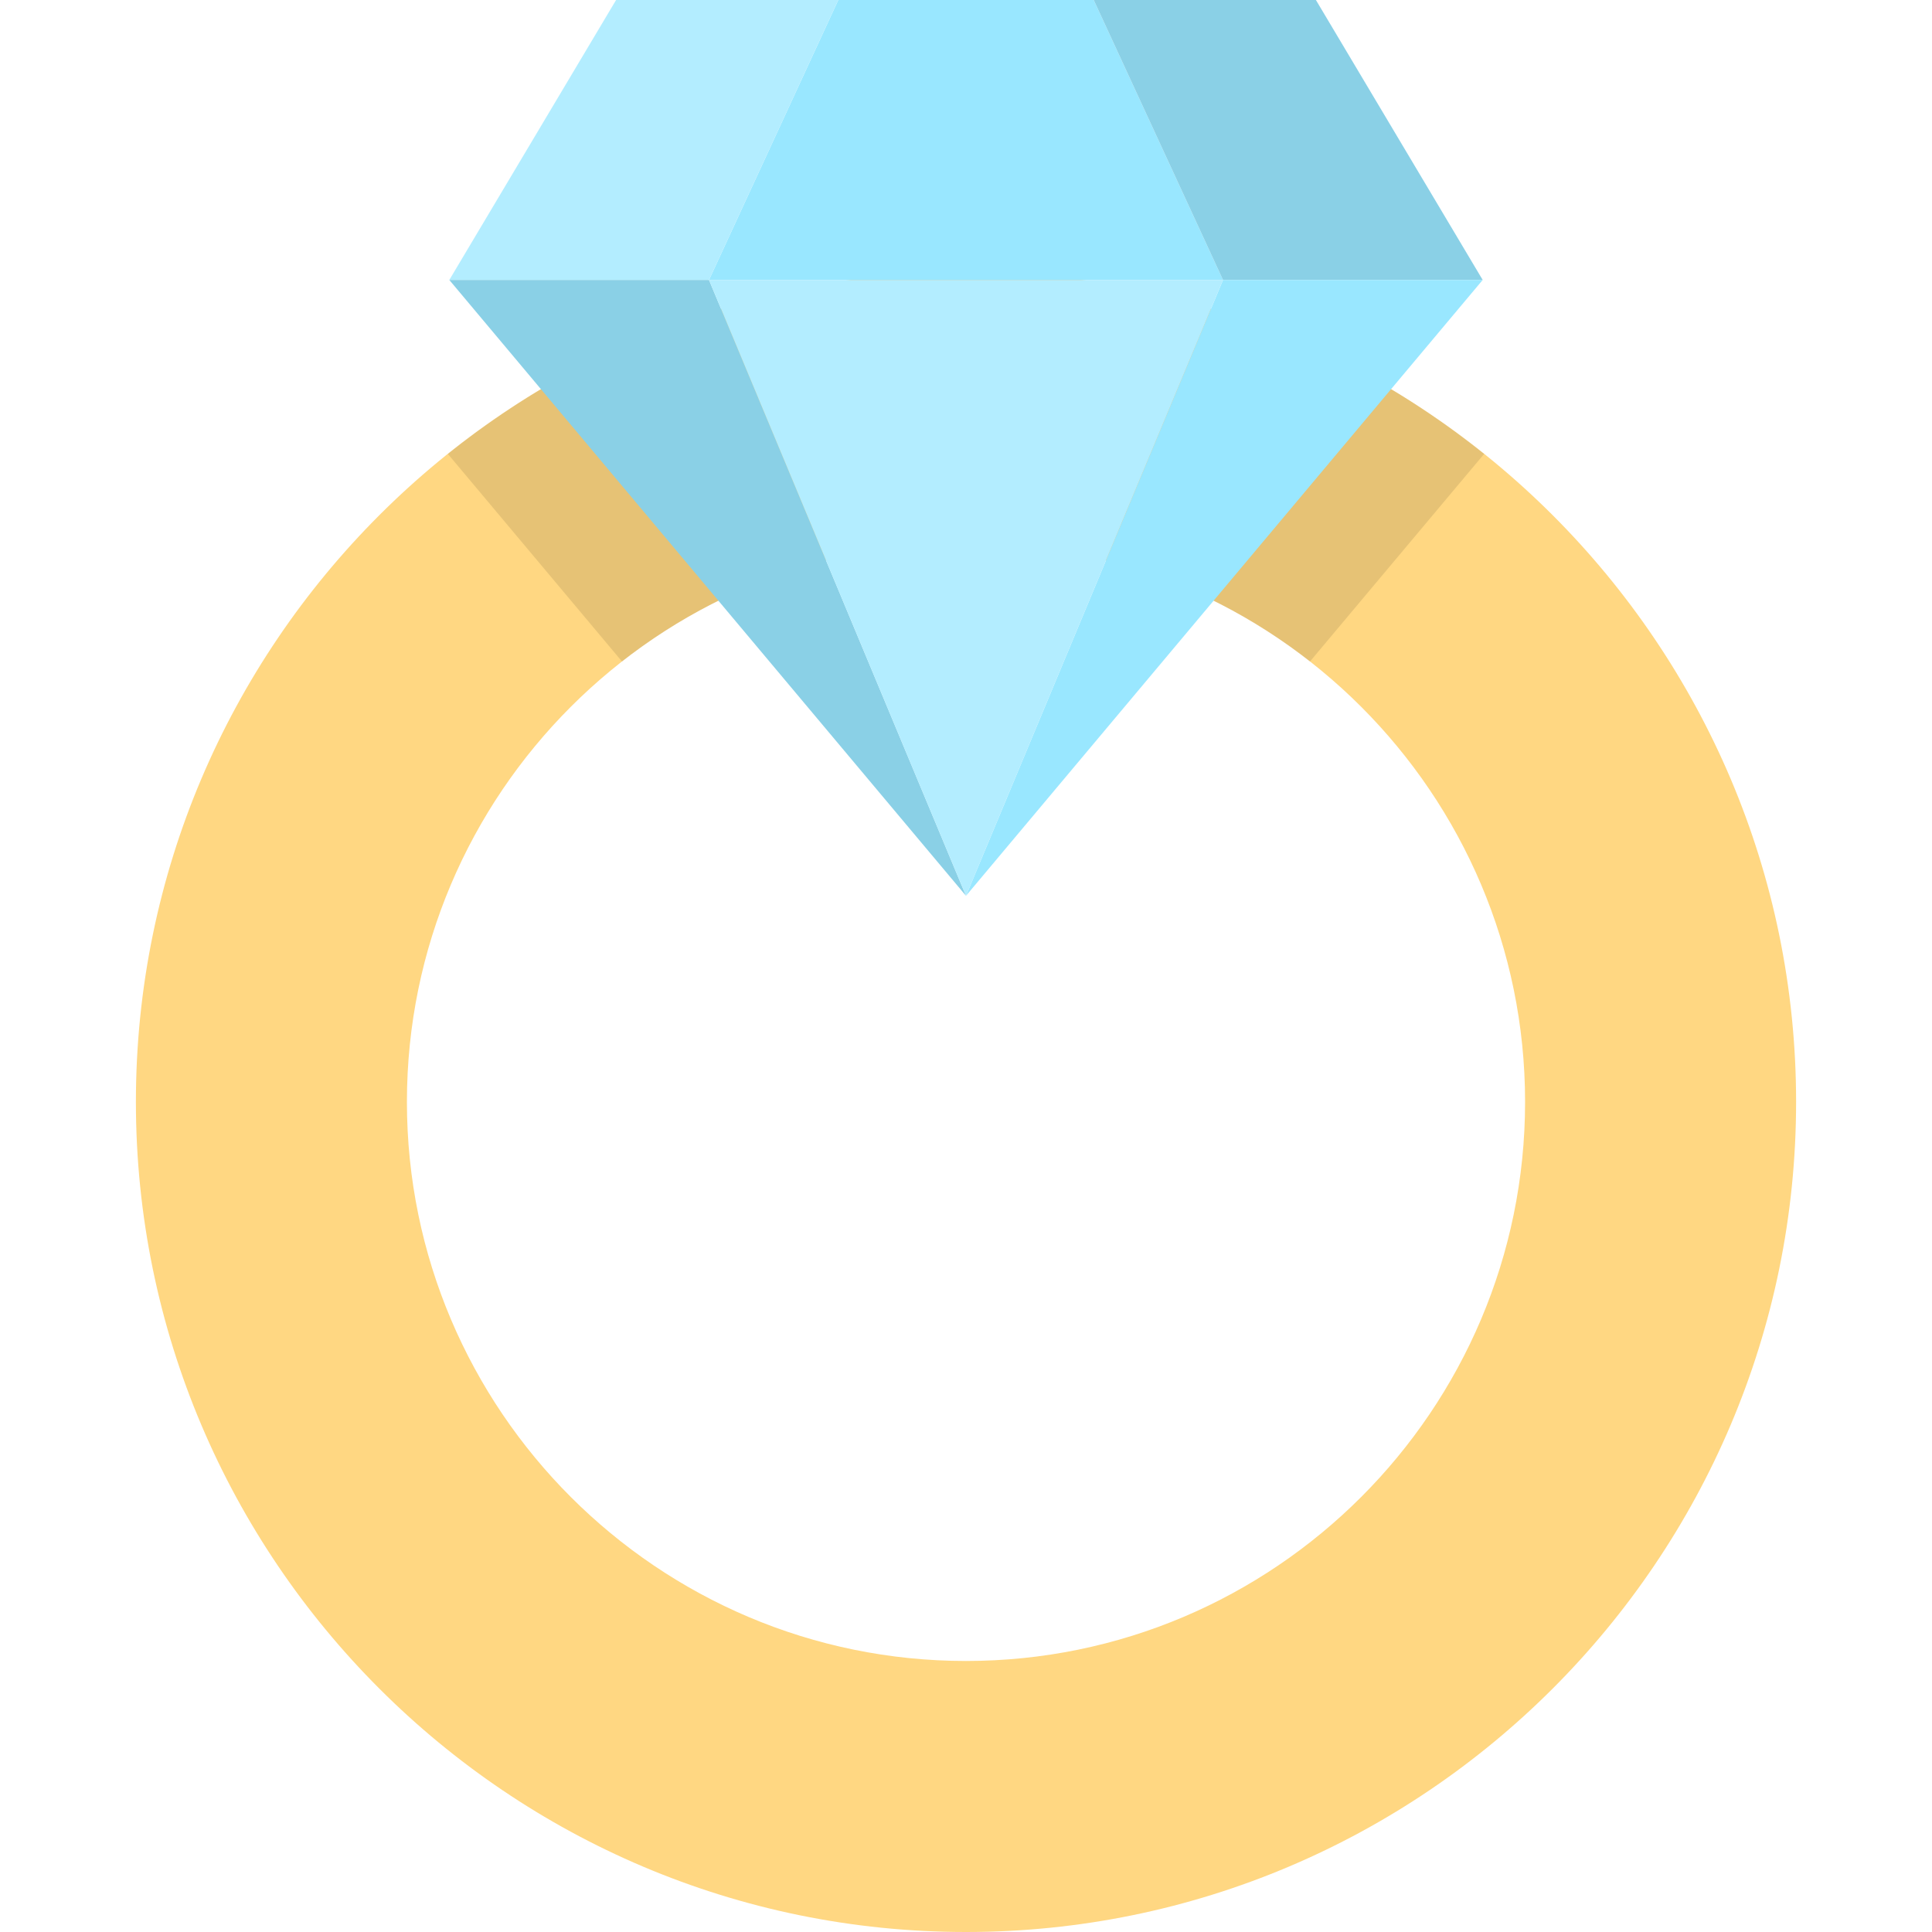 <?xml version="1.0" encoding="iso-8859-1"?>
<!-- Generator: Adobe Illustrator 19.0.0, SVG Export Plug-In . SVG Version: 6.00 Build 0)  -->
<svg version="1.1" id="Layer_1" xmlns="http://www.w3.org/2000/svg" xmlns:xlink="http://www.w3.org/1999/xlink" x="0px" y="0px"
	 viewBox="0 0 512 512" style="enable-background:new 0 0 512 512;" xml:space="preserve">
<path style="fill:#FFD782;" d="M256,512c-121.3,0-219.985-98.686-219.985-219.985c0-121.3,98.685-219.986,219.985-219.986
	s219.985,98.686,219.985,219.986C475.985,413.315,377.3,512,256,512z M256,143.851c-81.698,0-148.163,66.466-148.163,148.164
	S174.303,440.178,256,440.178s148.163-66.466,148.163-148.163C404.164,210.317,337.698,143.851,256,143.851z"/>
<path style="opacity:0.1;enable-background:new    ;" d="M118.683,120.285l46.152,55.012c25.157-19.693,56.814-31.446,91.165-31.446
	s66.008,11.753,91.165,31.446l46.152-55.012C355.655,90.109,307.903,72.03,256,72.03C204.097,72.029,156.345,90.108,118.683,120.285
	z"/>
<polygon style="fill:#99E7FF;" points="222.15,0 187.891,74.189 324.109,74.189 289.85,0 "/>
<polygon style="fill:#8AD0E6;" points="289.85,0 289.85,0 324.109,74.189 324.109,74.189 392.928,74.189 348.731,0 "/>
<polygon style="fill:#B3EDFF;" points="222.15,0 222.15,0 163.269,0 119.072,74.189 187.891,74.189 187.891,74.189 "/>
<polygon style="fill:#99E7FF;" points="324.109,74.189 256,237.402 392.928,74.189 "/>
<polygon style="fill:#8AD0E6;" points="187.891,74.189 119.072,74.189 256,237.402 "/>
<polygon style="fill:#B3EDFF;" points="187.891,74.189 256,237.404 324.109,74.189 "/>
<g>
</g>
<g>
</g>
<g>
</g>
<g>
</g>
<g>
</g>
<g>
</g>
<g>
</g>
<g>
</g>
<g>
</g>
<g>
</g>
<g>
</g>
<g>
</g>
<g>
</g>
<g>
</g>
<g>
</g>
</svg>
